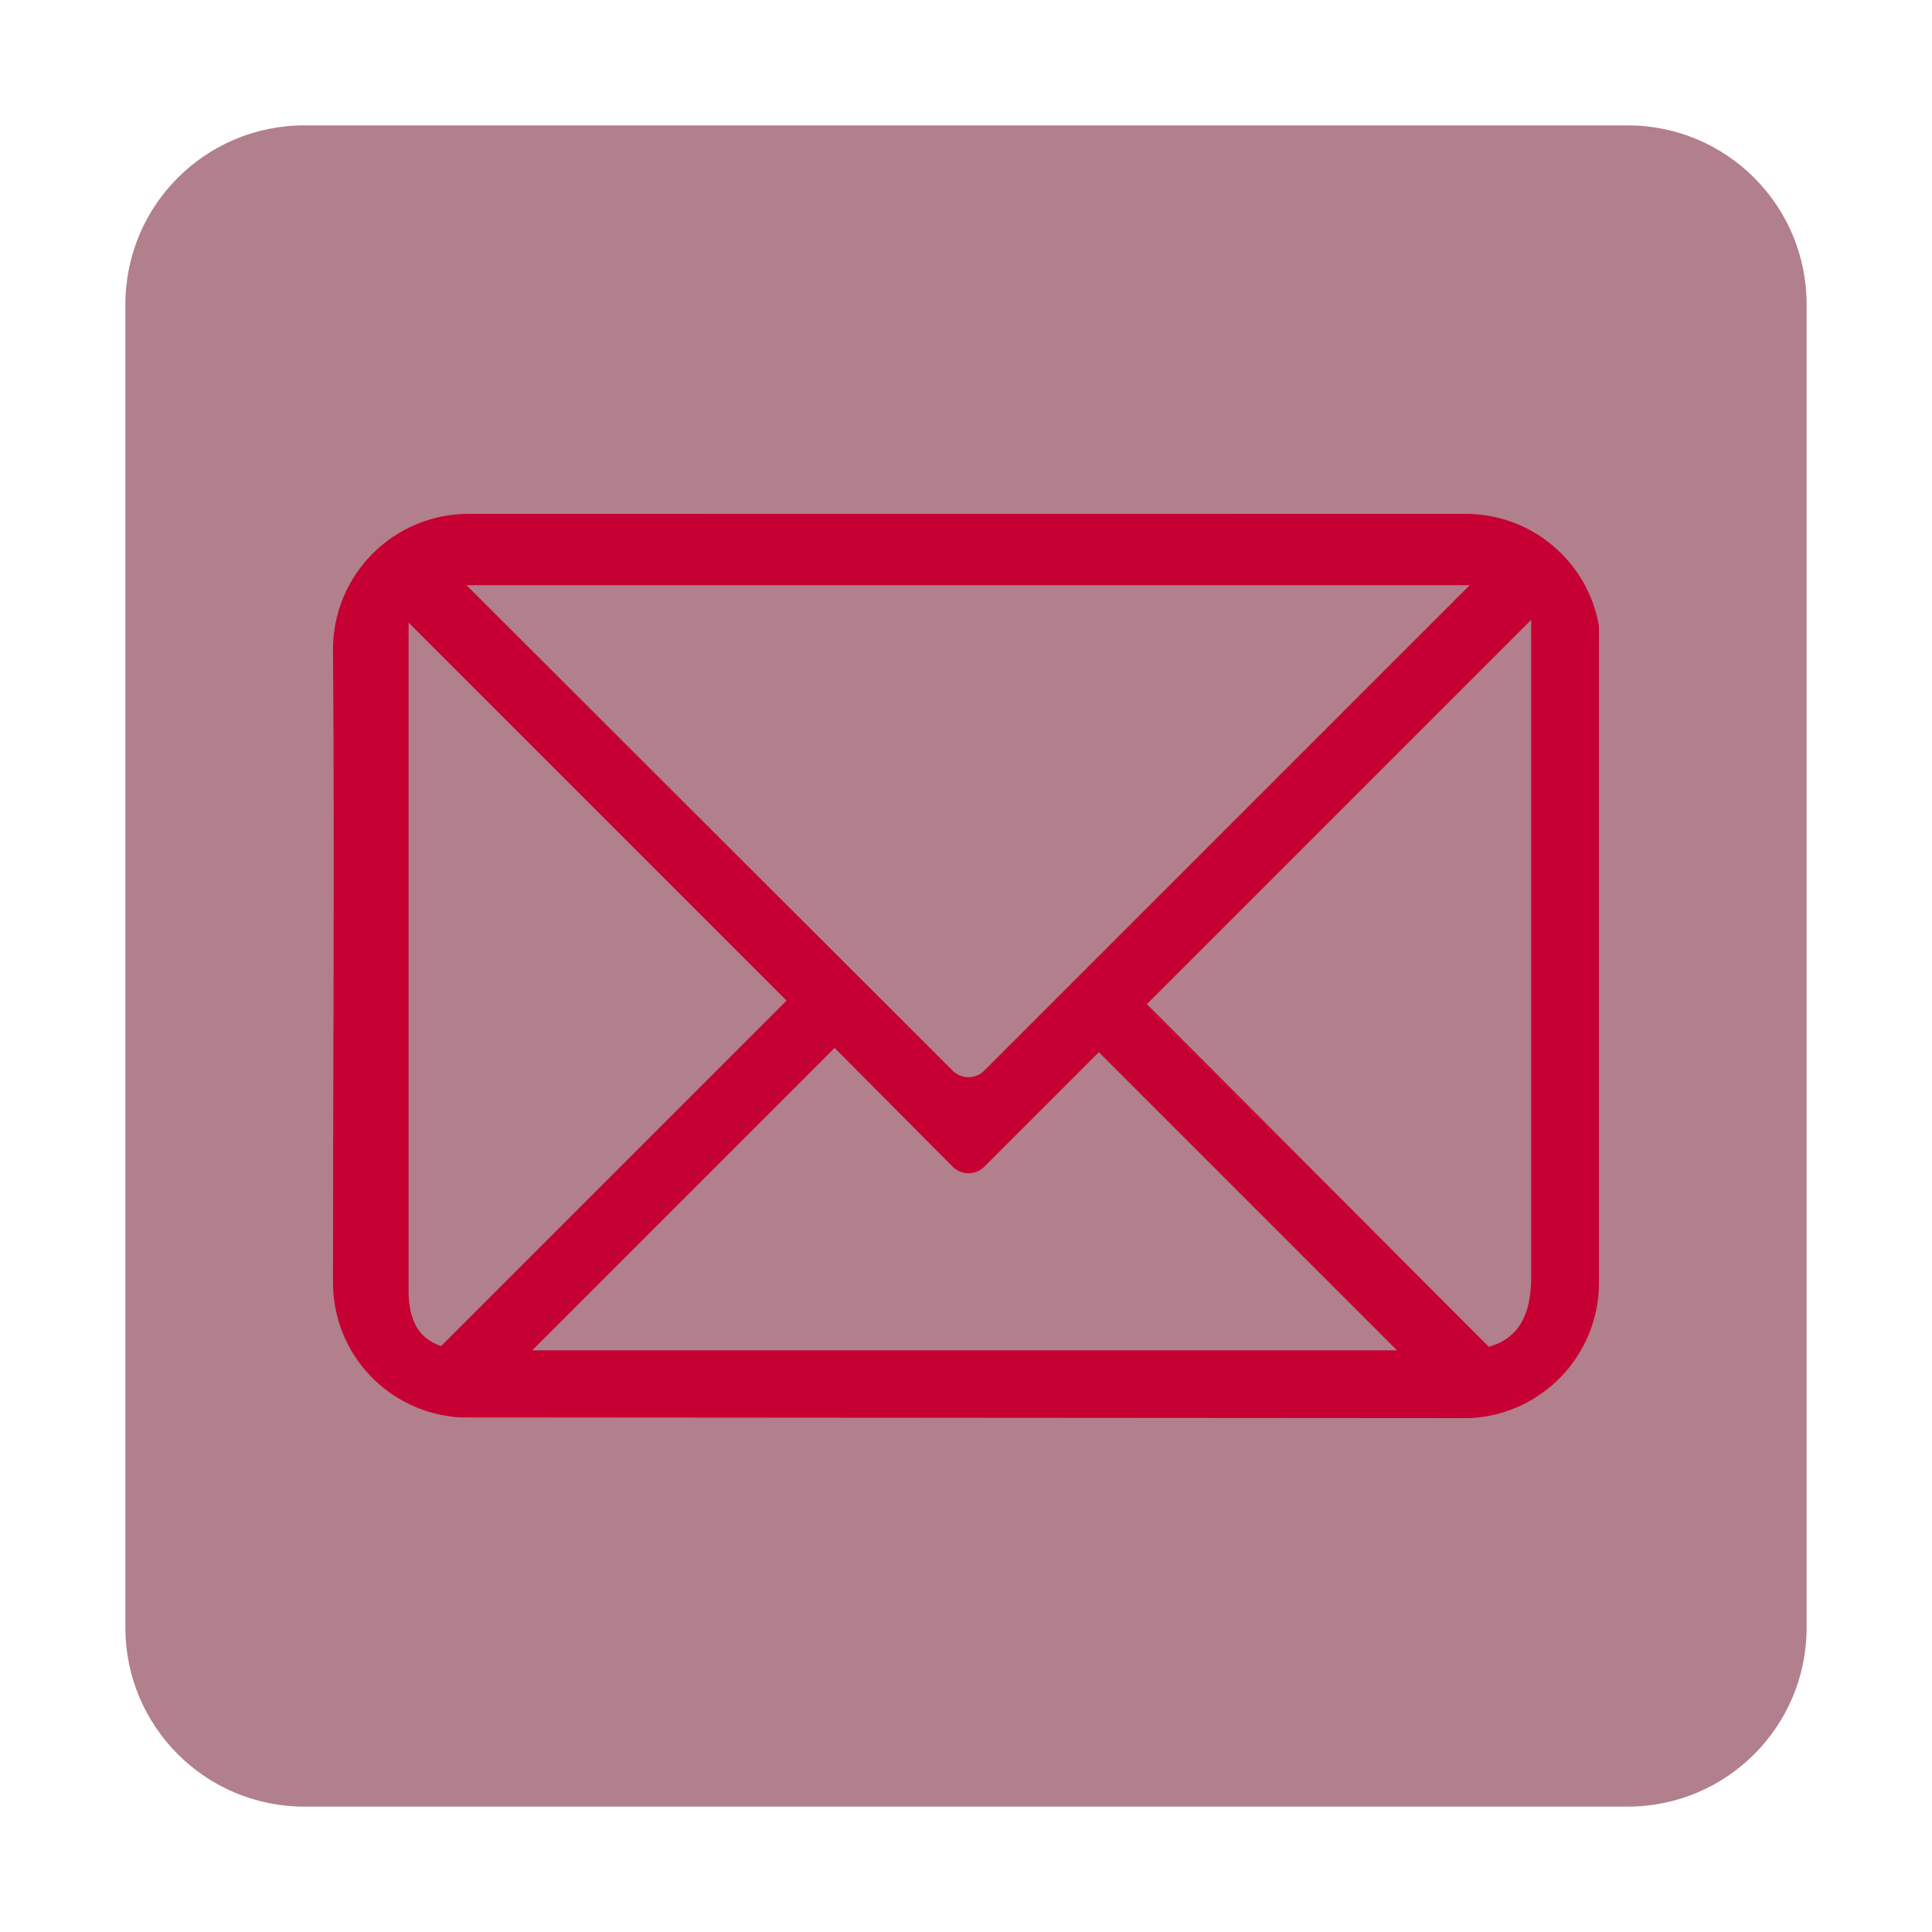 <svg xmlns="http://www.w3.org/2000/svg" xmlns:xlink="http://www.w3.org/1999/xlink" width="1080" zoomAndPan="magnify" viewBox="0 0 810 810" height="1080" preserveAspectRatio="xMidYMid meet" version="1.0"><defs><filter x="0%" y="0%" width="100%" height="100%" id="cdf991ecdc"><feColorMatrix values="0 0 0 0 1 0 0 0 0 1 0 0 0 0 1 0 0 0 1 0" color-interpolation-filters="sRGB"/></filter><mask id="8444aa0d78"><g filter="url(#cdf991ecdc)"><rect x="-81" width="972" fill="#000000" y="-81" height="972" fill-opacity="0.5"/></g></mask><clipPath id="17a4cfe292"><path d="M 0.57 0.57 L 705.43 0.57 L 705.43 705.43 L 0.57 705.43 Z M 0.57 0.57 " clip-rule="nonzero"/></clipPath><clipPath id="bcc060067e"><path d="M 75.57 0.57 L 630.43 0.57 C 671.852 0.57 705.43 34.148 705.43 75.57 L 705.43 630.43 C 705.43 671.852 671.852 705.43 630.43 705.43 L 75.57 705.43 C 34.148 705.43 0.57 671.852 0.57 630.43 L 0.57 75.57 C 0.57 34.148 34.148 0.57 75.57 0.57 Z M 75.57 0.57 " clip-rule="nonzero"/></clipPath><clipPath id="7699e5e2d3"><path d="M 0.57 0.57 L 705.43 0.57 L 705.43 705.43 L 0.57 705.43 Z M 0.57 0.57 " clip-rule="nonzero"/></clipPath><clipPath id="fce1bc0cb5"><path d="M 75.57 0.57 L 630.43 0.57 C 671.852 0.57 705.43 34.148 705.43 75.57 L 705.43 630.43 C 705.43 671.852 671.852 705.43 630.43 705.43 L 75.57 705.43 C 34.148 705.43 0.57 671.852 0.57 630.43 L 0.57 75.57 C 0.57 34.148 34.148 0.57 75.57 0.57 Z M 75.57 0.57 " clip-rule="nonzero"/></clipPath><clipPath id="ada4a52a0f"><rect x="0" width="706" y="0" height="706"/></clipPath><clipPath id="65d1762aa7"><rect x="0" width="706" y="0" height="706"/></clipPath><clipPath id="eb509e749d"><path d="M 139.609 215.367 L 670.609 215.367 L 670.609 594.867 L 139.609 594.867 Z M 139.609 215.367 " clip-rule="nonzero"/></clipPath></defs><g mask="url(#8444aa0d78)"><g transform="matrix(1, 0, 0, 1, 52, 52)"><g clip-path="url(#65d1762aa7)"><g clip-path="url(#17a4cfe292)"><g clip-path="url(#bcc060067e)"><g transform="matrix(1, 0, 0, 1, -0, 0)"><g clip-path="url(#ada4a52a0f)"><g clip-path="url(#7699e5e2d3)"><g clip-path="url(#fce1bc0cb5)"><path fill="#66001a" d="M 0.57 0.57 L 705.43 0.57 L 705.43 705.43 L 0.57 705.43 Z M 0.57 0.57 " fill-opacity="1" fill-rule="nonzero"/></g></g></g></g></g></g></g></g></g><g clip-path="url(#eb509e749d)"><path fill="#c60032" d="M 196.477 215.434 C 165.07 215.434 139.609 240.859 139.609 272.305 C 140.312 358.539 139.609 449.812 139.609 537.691 C 139.609 567.957 163.152 592.453 192.922 594.266 L 615.887 594.562 C 646.211 593.336 670.387 568.355 670.387 537.691 L 670.387 262.531 C 665.785 235.723 642.508 215.438 614.406 215.438 C 475.172 215.5 335.766 215.438 196.477 215.438 Z M 195.59 245.352 L 616.184 245.352 L 412.695 448.836 C 408.984 452.551 403.082 452.551 399.367 448.836 L 195.586 245.352 Z M 641.953 259.863 L 641.953 535.621 C 641.953 552.051 636.035 561.332 624.184 564.648 L 480.824 420.996 L 641.953 259.867 Z M 171.305 261.047 L 329.77 419.512 L 184.934 564.348 C 175.02 561.004 171.566 553.02 171.309 542.133 L 171.309 261.051 Z M 349.914 439.352 L 399.379 489.113 C 403.09 492.824 408.992 492.824 412.707 489.113 L 460.688 441.129 L 585.688 566.125 L 223.148 566.125 L 349.918 439.355 Z M 349.914 439.352 " fill-opacity="1" fill-rule="nonzero"/></g></svg>